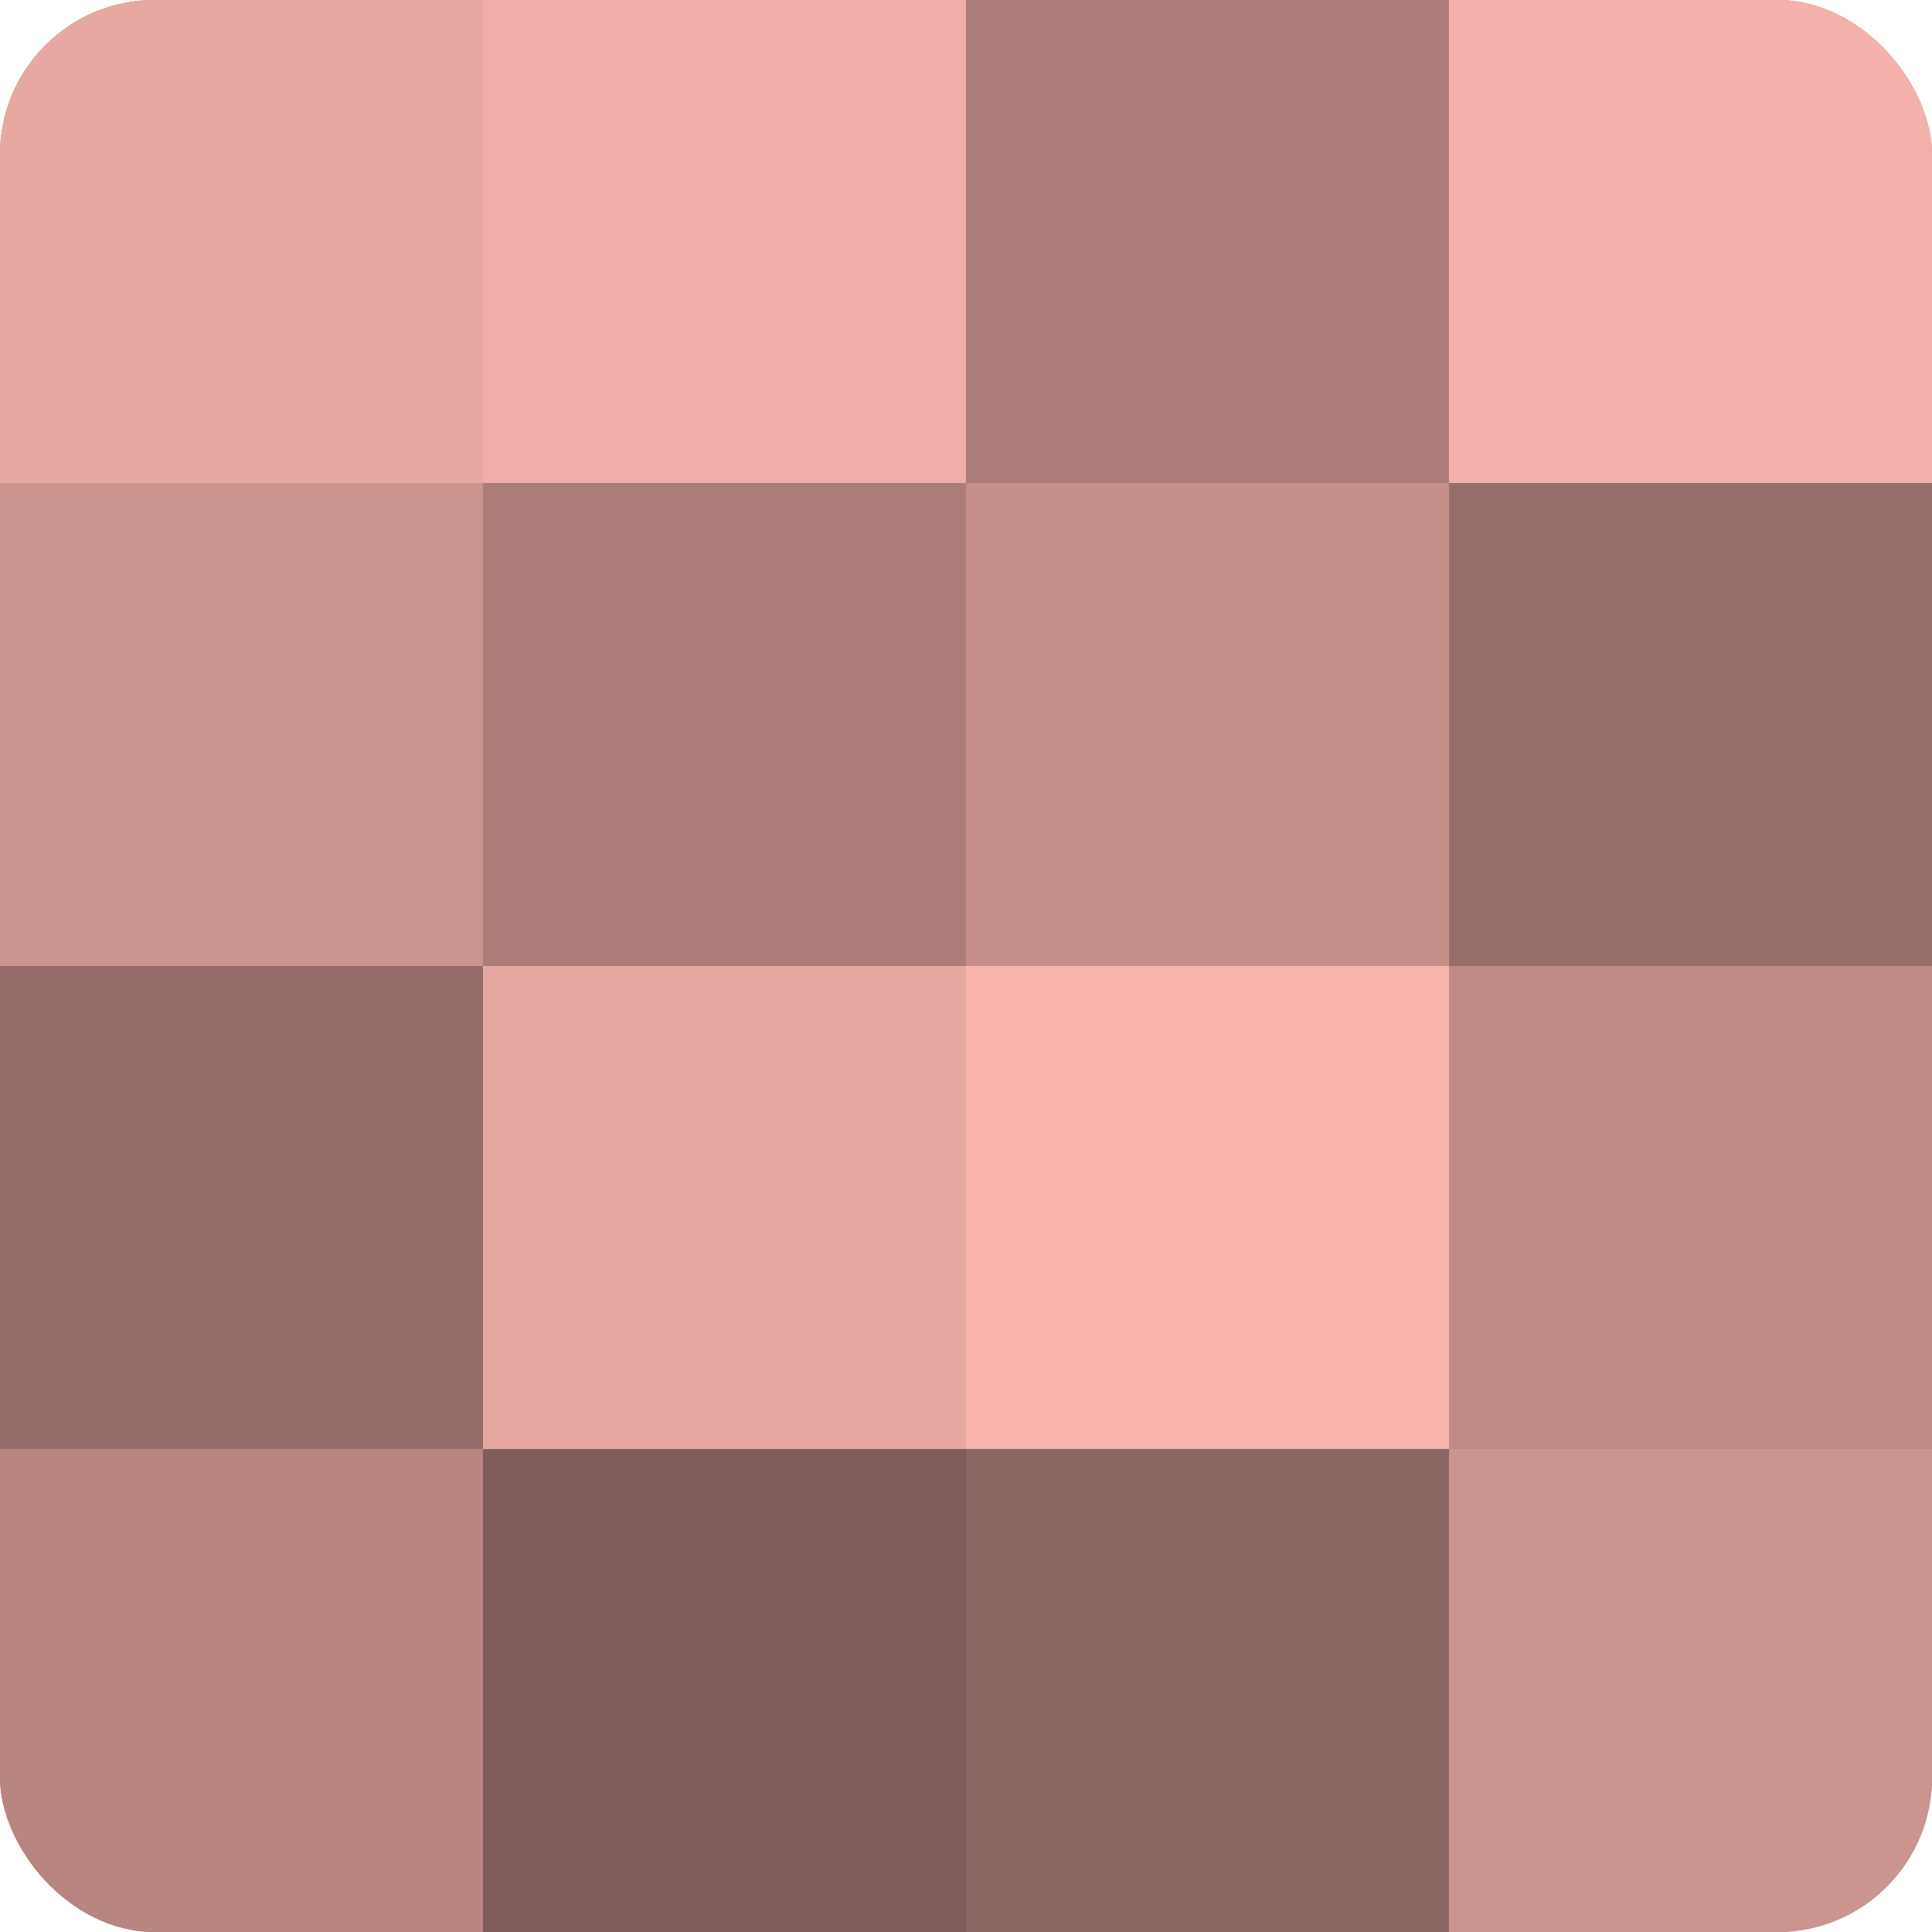 <?xml version="1.0" encoding="UTF-8"?>
<svg xmlns="http://www.w3.org/2000/svg" width="60" height="60" viewBox="0 0 100 100" preserveAspectRatio="xMidYMid meet"><defs><clipPath id="c" width="100" height="100"><rect width="100" height="100" rx="8" ry="8"/></clipPath></defs><g clip-path="url(#c)"><rect width="100" height="100" fill="#a07470"/><rect width="25" height="25" fill="#e8a8a2"/><rect y="25" width="25" height="25" fill="#cc948f"/><rect y="50" width="25" height="25" fill="#946b68"/><rect y="75" width="25" height="25" fill="#b88581"/><rect x="25" width="25" height="25" fill="#f0aea8"/><rect x="25" y="25" width="25" height="25" fill="#ac7d78"/><rect x="25" y="50" width="25" height="25" fill="#e8a8a2"/><rect x="25" y="75" width="25" height="25" fill="#805d5a"/><rect x="50" width="25" height="25" fill="#ac7d78"/><rect x="50" y="25" width="25" height="25" fill="#c48e89"/><rect x="50" y="50" width="25" height="25" fill="#f8b4ad"/><rect x="50" y="75" width="25" height="25" fill="#8c6662"/><rect x="75" width="25" height="25" fill="#f4b1ab"/><rect x="75" y="25" width="25" height="25" fill="#986e6a"/><rect x="75" y="50" width="25" height="25" fill="#c08b86"/><rect x="75" y="75" width="25" height="25" fill="#cc948f"/></g></svg>
